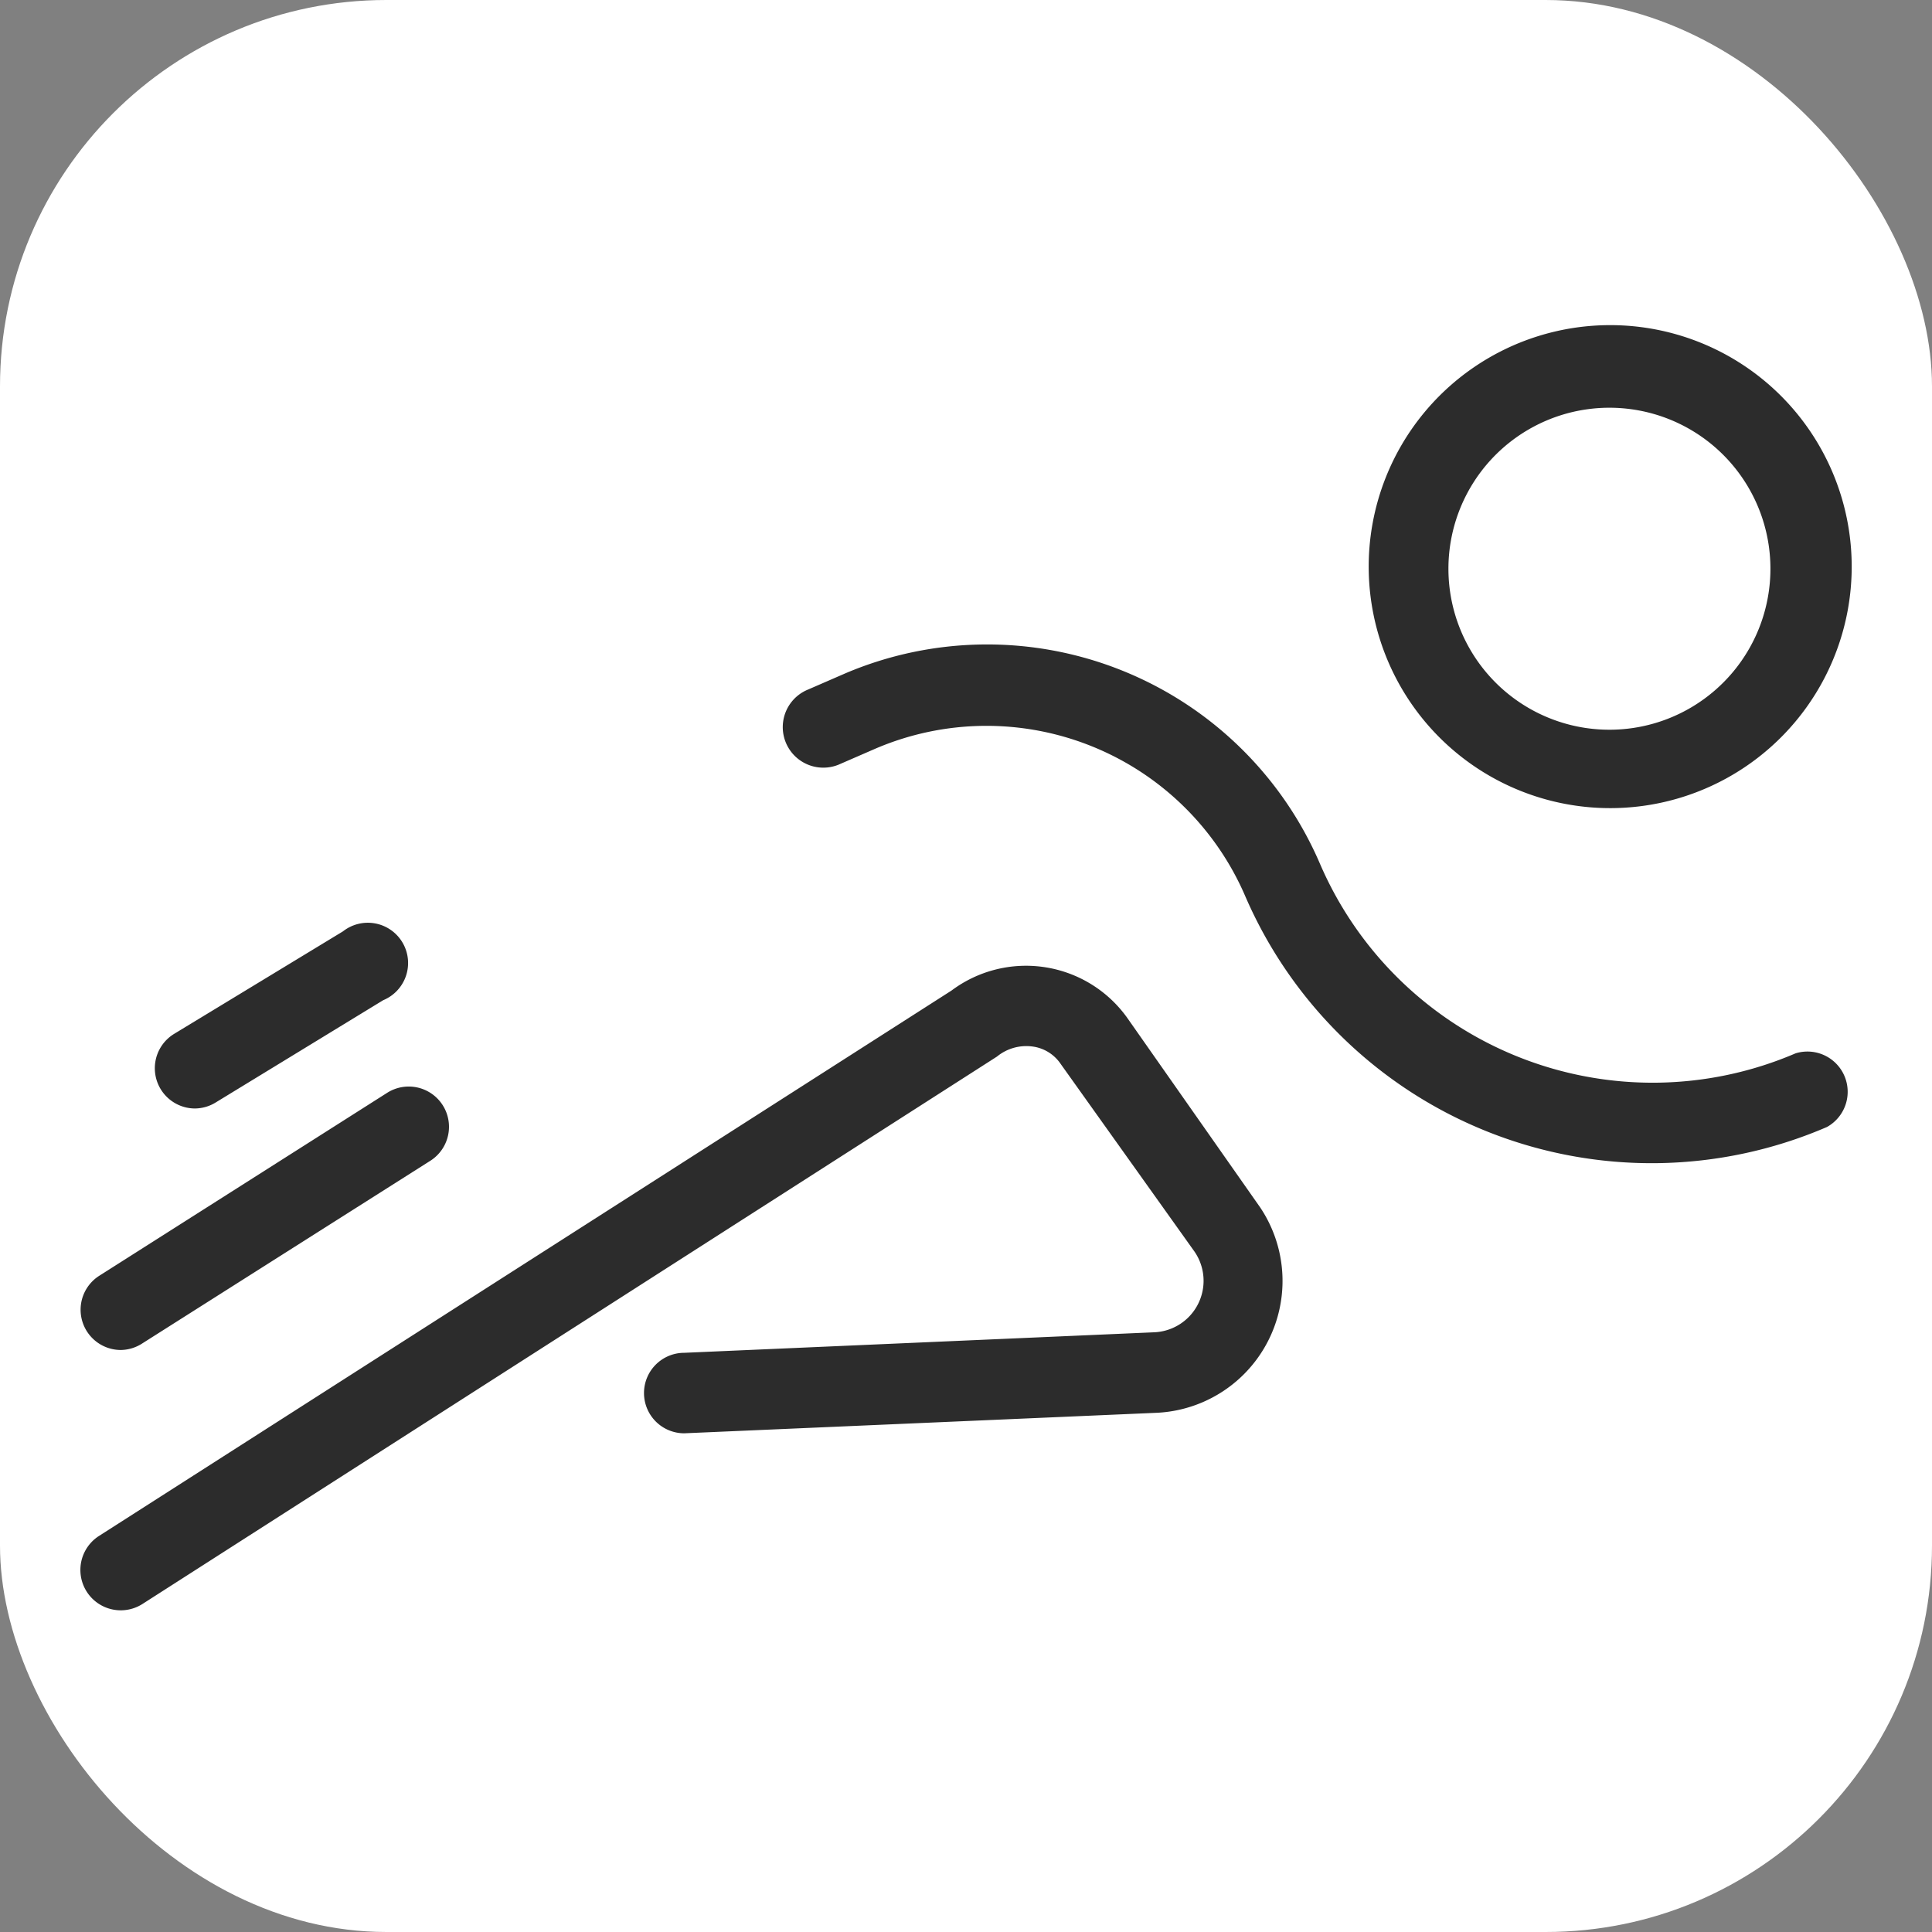 <?xml version="1.0" encoding="UTF-8"?>
<svg xmlns="http://www.w3.org/2000/svg" viewBox="0 0 1024 1024" width="100" height="100">
    <rect x="0" y="0" width="1024" height="1024" fill="#808080" stroke="none"/>
    <!-- 白色圆角背景 -->
    <rect x="0" y="0" width="1024" height="1024" rx="204.8" fill="white"/>
    
    <!-- 原 logo 的图形元素 -->
<path d="M805.973 419.2a128 128 0 1 0-71.467-166.187 128 128 0 0 0 71.467 166.187z m-31.787-150.4a85.333 85.333 0 1 1 0 65.28 85.333 85.333 0 0 1 0-65.28zM951.68 558.293a192 192 0 0 1-252.16-100.693A192 192 0 0 0 448 356.907l-19.627 8.533a21.333 21.333 0 1 0 16 39.893l19.627-8.533a149.333 149.333 0 0 1 196.053 78.293A234.667 234.667 0 0 0 968.32 597.333a21.333 21.333 0 0 0-16.64-39.04zM597.333 539.307a65.92 65.92 0 0 0-93.013-14.293L52.48 814.08a21.333 21.333 0 0 0 23.04 36.053l452.907-290.133a24.533 24.533 0 0 1 18.773-5.333 21.333 21.333 0 0 1 14.933 9.173l71.04 99.627a27.307 27.307 0 0 1-21.333 42.667L362.667 717.013a21.333 21.333 0 0 0-21.333 21.333 21.333 21.333 0 0 0 21.333 21.333l250.667-10.88a69.973 69.973 0 0 0 54.613-108.8zM64 715.52a21.333 21.333 0 0 0 11.307-3.413l152.747-96.853a21.333 21.333 0 1 0-22.827-36.053L52.48 676.267A21.333 21.333 0 0 0 64 715.52zM103.253 587.52a21.333 21.333 0 0 0 11.093-3.2l88.747-54.187a21.333 21.333 0 1 0-21.333-36.48l-89.6 54.4a21.333 21.333 0 0 0 11.093 39.467z" fill="#2c2c2c" p-id="11394"></path>
</svg> 